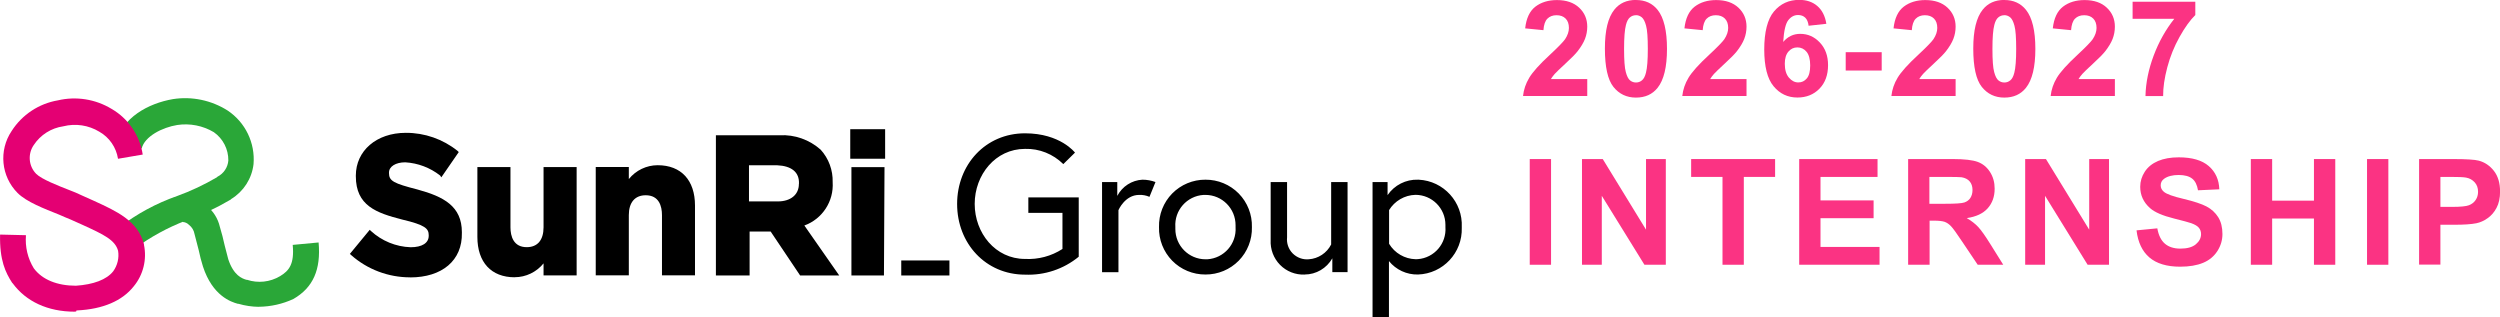 <?xml version="1.0" encoding="UTF-8"?>
<svg id="_レイヤー_2" data-name="レイヤー_2" xmlns="http://www.w3.org/2000/svg" viewBox="0 0 361.19 45.81">
  <defs>
    <style>
      .cls-1 {
        fill: #fb3383;
      }

      .cls-2 {
        fill: #2aa738;
      }

      .cls-3 {
        fill: #e40073;
      }
    </style>
  </defs>
  <g id="_レイヤー_1-2" data-name="レイヤー_1">
    <g>
      <g>
        <path class="cls-1" d="M229.32,11.41v2.46h-9.28c.1-.93.4-1.81.9-2.64.5-.83,1.49-1.94,2.98-3.31,1.19-1.11,1.93-1.87,2.2-2.26.36-.55.55-1.09.55-1.62,0-.59-.16-1.04-.48-1.36-.32-.32-.76-.48-1.31-.48s-.99.17-1.32.5c-.33.33-.52.89-.57,1.66l-2.64-.26c.16-1.46.65-2.5,1.48-3.14.83-.63,1.87-.95,3.11-.95,1.36,0,2.43.37,3.21,1.1.78.73,1.17,1.65,1.17,2.74,0,.62-.11,1.21-.33,1.78-.22.56-.58,1.15-1.06,1.77-.32.41-.9,1-1.73,1.76-.84.77-1.36,1.28-1.59,1.53-.22.25-.4.5-.54.73h5.26Z"/>
        <path class="cls-1" d="M236.35,0c1.34,0,2.38.48,3.14,1.43.9,1.13,1.35,3.01,1.35,5.63s-.45,4.49-1.36,5.63c-.75.94-1.79,1.41-3.13,1.41s-2.43-.52-3.25-1.55c-.82-1.03-1.23-2.88-1.23-5.53s.45-4.47,1.36-5.62c.75-.94,1.79-1.41,3.13-1.41ZM236.35,2.2c-.32,0-.61.1-.86.31-.25.2-.45.57-.58,1.1-.18.68-.27,1.84-.27,3.46s.08,2.73.25,3.34c.16.61.37,1.01.62,1.21.25.2.53.3.85.3s.61-.1.86-.31c.25-.2.45-.57.58-1.1.18-.68.27-1.83.27-3.45s-.08-2.73-.25-3.34c-.16-.61-.37-1.01-.62-1.22-.25-.2-.53-.31-.85-.31Z"/>
        <path class="cls-1" d="M252.33,11.41v2.46h-9.28c.1-.93.4-1.81.9-2.64.5-.83,1.49-1.94,2.98-3.31,1.19-1.11,1.93-1.87,2.2-2.26.36-.55.55-1.09.55-1.62,0-.59-.16-1.04-.48-1.36-.32-.32-.76-.48-1.31-.48s-.99.17-1.32.5c-.33.33-.52.89-.57,1.66l-2.64-.26c.16-1.46.65-2.5,1.48-3.14.83-.63,1.87-.95,3.11-.95,1.36,0,2.43.37,3.21,1.1.78.73,1.17,1.65,1.17,2.74,0,.62-.11,1.21-.33,1.78-.22.56-.58,1.15-1.06,1.77-.32.41-.9,1-1.73,1.76-.84.77-1.36,1.28-1.59,1.53-.22.25-.4.5-.54.73h5.26Z"/>
        <path class="cls-1" d="M263.86,3.44l-2.56.28c-.06-.53-.23-.92-.49-1.17-.26-.25-.61-.38-1.03-.38-.56,0-1.03.25-1.42.75-.39.5-.63,1.55-.73,3.14.66-.78,1.48-1.17,2.46-1.17,1.11,0,2.05.42,2.84,1.26.79.84,1.18,1.93,1.18,3.26,0,1.41-.41,2.55-1.24,3.4-.83.85-1.89,1.28-3.19,1.28-1.39,0-2.54-.54-3.44-1.63-.9-1.08-1.35-2.86-1.35-5.33s.47-4.36,1.4-5.47c.94-1.12,2.15-1.68,3.65-1.68,1.05,0,1.92.29,2.61.88.69.59,1.13,1.44,1.31,2.56ZM257.86,9.22c0,.86.2,1.53.59,1.99.4.47.85.7,1.36.7s.9-.19,1.23-.58c.33-.38.49-1.01.49-1.88s-.18-1.56-.53-1.97c-.35-.42-.79-.63-1.32-.63s-.94.2-1.29.6c-.35.4-.53.99-.53,1.77Z"/>
        <path class="cls-1" d="M266.66,10.19v-2.65h5.2v2.65h-5.2Z"/>
        <path class="cls-1" d="M282.54,11.41v2.46h-9.28c.1-.93.4-1.81.9-2.64.5-.83,1.49-1.94,2.98-3.31,1.19-1.11,1.93-1.87,2.2-2.26.36-.55.55-1.09.55-1.62,0-.59-.16-1.04-.48-1.36-.32-.32-.76-.48-1.31-.48s-.99.17-1.32.5c-.33.33-.52.89-.57,1.66l-2.64-.26c.16-1.46.65-2.5,1.48-3.14.83-.63,1.87-.95,3.11-.95,1.36,0,2.43.37,3.21,1.1.78.73,1.17,1.65,1.17,2.74,0,.62-.11,1.21-.33,1.78-.22.56-.58,1.15-1.06,1.77-.32.41-.9,1-1.73,1.76-.84.77-1.36,1.28-1.59,1.53-.22.25-.4.5-.54.73h5.26Z"/>
        <path class="cls-1" d="M289.57,0c1.34,0,2.38.48,3.14,1.43.9,1.13,1.35,3.01,1.35,5.63s-.45,4.49-1.36,5.63c-.75.94-1.79,1.41-3.13,1.41s-2.43-.52-3.25-1.55c-.82-1.03-1.23-2.88-1.23-5.53s.45-4.47,1.36-5.62c.75-.94,1.79-1.41,3.13-1.41ZM289.57,2.2c-.32,0-.61.1-.86.31-.25.2-.45.57-.58,1.1-.18.68-.27,1.84-.27,3.46s.08,2.73.25,3.34c.16.61.37,1.01.62,1.21.25.2.53.3.85.3s.61-.1.86-.31c.25-.2.45-.57.58-1.1.18-.68.27-1.83.27-3.45s-.08-2.73-.25-3.34c-.16-.61-.37-1.01-.62-1.22-.25-.2-.53-.31-.85-.31Z"/>
        <path class="cls-1" d="M305.55,11.41v2.46h-9.28c.1-.93.4-1.81.9-2.64.5-.83,1.5-1.94,2.98-3.31,1.19-1.11,1.93-1.87,2.2-2.26.36-.55.55-1.09.55-1.62,0-.59-.16-1.04-.48-1.36-.32-.32-.75-.48-1.31-.48s-.99.17-1.32.5-.51.89-.57,1.66l-2.64-.26c.16-1.46.65-2.5,1.48-3.14.83-.63,1.86-.95,3.11-.95,1.36,0,2.44.37,3.21,1.1.78.73,1.17,1.65,1.17,2.74,0,.62-.11,1.21-.33,1.78-.22.56-.58,1.15-1.06,1.77-.32.41-.9,1-1.73,1.76-.84.77-1.36,1.28-1.59,1.53-.22.25-.4.5-.54.73h5.26Z"/>
        <path class="cls-1" d="M308.11,2.7V.25h9.06v1.92c-.75.74-1.51,1.79-2.28,3.17s-1.36,2.84-1.77,4.39c-.41,1.55-.61,2.93-.6,4.15h-2.55c.04-1.91.44-3.86,1.18-5.84.74-1.98,1.74-3.76,2.98-5.32h-6.02Z"/>
        <path class="cls-1" d="M221.01,38.25v-15.27h3.08v15.27h-3.08Z"/>
        <path class="cls-1" d="M228.56,38.25v-15.27h3l6.25,10.2v-10.2h2.86v15.27h-3.09l-6.16-9.96v9.96h-2.86Z"/>
        <path class="cls-1" d="M248.86,38.25v-12.69h-4.53v-2.58h12.13v2.58h-4.52v12.69h-3.08Z"/>
        <path class="cls-1" d="M259.94,38.25v-15.27h11.32v2.58h-8.24v3.39h7.67v2.57h-7.67v4.16h8.53v2.57h-11.61Z"/>
        <path class="cls-1" d="M275.68,38.25v-15.27h6.49c1.63,0,2.82.14,3.56.41.74.27,1.33.76,1.78,1.46s.67,1.5.67,2.41c0,1.15-.34,2.09-1.01,2.84-.67.75-1.68,1.22-3.02,1.41.67.39,1.22.82,1.65,1.28s1.02,1.29,1.76,2.48l1.86,2.98h-3.69l-2.23-3.32c-.79-1.19-1.33-1.94-1.62-2.24-.29-.31-.6-.52-.93-.64-.33-.11-.84-.17-1.55-.17h-.62v6.37h-3.08ZM278.76,29.44h2.28c1.48,0,2.4-.06,2.77-.19s.66-.34.86-.65.31-.69.31-1.15c0-.51-.14-.93-.41-1.24-.27-.32-.66-.51-1.16-.6-.25-.03-1-.05-2.25-.05h-2.41v3.87Z"/>
        <path class="cls-1" d="M292.59,38.25v-15.27h3l6.25,10.2v-10.2h2.86v15.27h-3.09l-6.15-9.96v9.96h-2.87Z"/>
        <path class="cls-1" d="M308.68,33.28l3-.29c.18,1.01.55,1.75,1.1,2.22.55.47,1.3.71,2.23.71.99,0,1.74-.21,2.24-.63.5-.42.75-.91.75-1.47,0-.36-.11-.67-.32-.92-.21-.25-.58-.47-1.11-.66-.36-.12-1.18-.35-2.47-.67-1.65-.41-2.81-.91-3.48-1.51-.94-.84-1.41-1.86-1.41-3.07,0-.78.22-1.5.66-2.18.44-.68,1.08-1.19,1.91-1.55.83-.35,1.83-.53,3-.53,1.92,0,3.36.42,4.33,1.26.97.84,1.48,1.96,1.53,3.36l-3.08.14c-.13-.78-.41-1.35-.85-1.69-.43-.34-1.09-.52-1.95-.52s-1.6.18-2.1.55c-.33.24-.49.55-.49.95,0,.36.15.67.46.93.39.33,1.33.67,2.83,1.02,1.5.36,2.61.72,3.33,1.1.72.38,1.28.9,1.69,1.55.41.66.61,1.47.61,2.43,0,.87-.24,1.7-.73,2.46-.49.76-1.17,1.33-2.06,1.7-.89.37-2,.56-3.32.56-1.93,0-3.41-.45-4.45-1.34-1.03-.89-1.65-2.19-1.85-3.9Z"/>
        <path class="cls-1" d="M325.19,38.25v-15.27h3.08v6.01h6.04v-6.01h3.08v15.27h-3.08v-6.68h-6.04v6.68h-3.08Z"/>
        <path class="cls-1" d="M341.98,38.25v-15.27h3.08v15.27h-3.08Z"/>
        <path class="cls-1" d="M349.5,38.25v-15.27h4.95c1.87,0,3.1.08,3.67.23.87.23,1.61.73,2.2,1.49.59.77.88,1.76.88,2.97,0,.94-.17,1.73-.51,2.36-.34.64-.77,1.14-1.3,1.5-.52.37-1.06.61-1.6.72-.74.15-1.8.22-3.2.22h-2.01v5.76h-3.08ZM352.58,25.56v4.33h1.69c1.21,0,2.03-.08,2.44-.24s.73-.41.96-.75c.23-.34.35-.74.35-1.19,0-.55-.16-1.01-.49-1.37-.33-.36-.74-.59-1.24-.68-.37-.07-1.11-.1-2.22-.1h-1.49Z"/>
      </g>
      <g id="_レイヤー_1-2">
        <path class="cls-2" d="M19.5,35.89l-2.26-3.05c2.52-1.94,5.34-3.47,8.35-4.52,1.99-.72,3.91-1.63,5.74-2.7l.09-.09c.89-.45,1.49-1.34,1.57-2.34.02-1.62-.76-3.15-2.09-4.09-1.59-.95-3.47-1.32-5.3-1.04-2.17.35-4.7,1.65-5.13,3.39l-3.66-.78c.78-3.65,4.61-5.74,8.17-6.35,2.75-.43,5.56.16,7.91,1.65,2.56,1.71,3.99,4.67,3.74,7.74-.24,2.09-1.43,3.94-3.22,5.04l-.09.09c-2.07,1.22-4.26,2.24-6.52,3.05-2.6,1-5.06,2.35-7.31,4h.01Z"/>
        <path class="cls-2" d="M37.41,44.33c-1-.01-2-.16-2.96-.44h-.09c-.96-.26-3.65-1.13-5.04-5.39-.24-.77-.45-1.56-.61-2.35-.17-.7-.35-1.39-.61-2.35-.09-.52-.37-.98-.78-1.3-.25-.26-.59-.42-.96-.43h.09l-1.39-3.48c1.68-.5,3.5-.07,4.78,1.13.97.77,1.64,1.84,1.92,3.04.26.87.52,1.83.7,2.7.17.7.35,1.3.52,2,.78,2.35,2,2.78,2.61,2.96h.09c1.59.53,3.34.34,4.78-.52,1.3-.78,2.09-1.74,1.83-4.52l3.74-.35c.35,3.91-.78,6.52-3.65,8.17-1.56.72-3.25,1.1-4.97,1.12h0Z"/>
        <path class="cls-3" d="M10.8,45.03c-3.91,0-7.04-1.48-8.96-4.09l-.09-.09c-.95-1.48-1.82-3.22-1.74-6.96l3.74.09c-.14,1.67.25,3.35,1.13,4.78,1.22,1.65,3.39,2.52,6.09,2.52,2.52-.17,4.43-.87,5.39-2.09.61-.85.87-1.92.7-2.96-.43-1.57-2.09-2.35-5.13-3.74-.61-.26-1.13-.52-1.74-.78-.44-.17-1.04-.43-1.65-.7-2.17-.87-4.7-1.83-6-3.13C.16,25.49-.21,21.74,1.68,18.93c1.5-2.35,3.93-3.96,6.68-4.43,2.64-.62,5.42-.18,7.74,1.22,2.43,1.4,4.1,3.83,4.52,6.61l-3.57.61c-.26-1.65-1.25-3.09-2.7-3.91-1.56-.95-3.44-1.23-5.21-.78-1.74.25-3.29,1.23-4.26,2.7-.9,1.3-.75,3.05.35,4.17.78.78,3.22,1.73,4.78,2.34.62.23,1.23.49,1.83.78h0c.61.26,1.13.52,1.74.78,3.22,1.48,6.35,2.87,7.22,6.26v.09c.44,2.12-.1,4.33-1.48,6-1.65,2.09-4.43,3.3-8.18,3.48h-.09c0,.17-.09.17-.26.17h0Z"/>
        <path d="M59.25,40.07c-3.14,0-6.17-1.14-8.52-3.22l-.18-.17,2.87-3.48.17.17c1.57,1.44,3.61,2.28,5.74,2.35,1.65,0,2.61-.61,2.61-1.65v-.09c0-.96-.52-1.48-3.83-2.26-3.74-.96-6.7-2-6.7-6.26v-.09c0-3.57,2.96-6.18,7.22-6.18,2.72-.01,5.36.91,7.48,2.61l.17.17-2.52,3.65-.17-.26c-1.45-1.14-3.21-1.8-5.04-1.91-1.39,0-2.35.61-2.35,1.48v.09c0,1.13.7,1.48,4.09,2.35,3.83,1.04,6.44,2.43,6.44,6.18v.09c.09,4-2.87,6.44-7.47,6.44h0Z"/>
        <path d="M74.36,40.06c-3.39,0-5.39-2.17-5.39-5.83v-10.09h4.78v8.7c0,1.3.44,2.87,2.35,2.87,1.57,0,2.43-1.04,2.43-2.87v-8.7h4.78v15.65h-4.78v-1.74c-1.02,1.26-2.55,2-4.17,2h0Z"/>
        <path d="M100.42,39.78h-4.78v-8.7c0-1.3-.43-2.87-2.35-2.87-1.56,0-2.44,1.04-2.44,2.87v8.7h-4.78v-15.65h4.78v1.74c1.02-1.26,2.55-2,4.17-2,3.39,0,5.39,2.17,5.39,5.83v10.09h.01Z"/>
        <path d="M127.71,39.8h-4.7v-15.65h4.78l-.08,15.65ZM127.88,22.93h-5.04v-4.26h5.04v4.26Z"/>
        <path d="M130.21,37.63h6.96v2.17h-6.96v-2.17Z"/>
        <path d="M116.21,32.58c2.6-.94,4.27-3.5,4.09-6.26h0c.05-1.73-.57-3.42-1.74-4.7-1.62-1.44-3.74-2.19-5.91-2.08h-9.22v20.26h4.87v-6.35h3.04l4.26,6.35h5.65s-5.04-7.22-5.04-7.22ZM115.42,26.58c0,1.57-1.22,2.52-3.04,2.52h-4.17v-5.22h4.09c2,.09,3.22.95,3.13,2.7h-.01Z"/>
        <path d="M148.56,30.75h4.94v5.22c-1.61,1.04-3.5,1.54-5.41,1.44-4.29,0-7.27-3.75-7.27-7.95s2.99-7.95,7.27-7.95c2.07-.06,4.06.74,5.53,2.2l1.69-1.66s-2.11-2.79-7.22-2.79c-5.7,0-9.81,4.51-9.81,10.21s4.12,10.21,9.81,10.21c2.82.12,5.58-.8,7.76-2.59v-8.57h-7.28v2.26-.03ZM165.06,25.96c-1.54.08-2.92.97-3.64,2.34v-2h-2.2v13.03h2.37v-8.97s.93-2.2,2.99-2.2c.51-.02,1.02.07,1.49.28l.87-2.14c-.6-.22-1.24-.34-1.89-.34h0ZM174.16,25.96c-1.81-.01-3.54.71-4.81,2-1.26,1.29-1.95,3.04-1.9,4.85-.05,1.81.64,3.56,1.9,4.85s3,2.01,4.81,2c1.81.01,3.54-.71,4.81-2,1.26-1.29,1.95-3.04,1.9-4.85.05-1.81-.64-3.56-1.9-4.85-1.27-1.29-3-2.01-4.81-2h0ZM174.16,37.46c-2.41,0-4.36-1.97-4.35-4.39v-.27c-.16-2.41,1.67-4.49,4.08-4.64h.27c2.41,0,4.36,1.97,4.35,4.39v.27c.16,2.41-1.67,4.49-4.08,4.64h-.27ZM188.49,39.66c1.66,0,3.18-.9,4-2.34v2h2.2v-13.02h-2.37v9.02c-.63,1.24-1.86,2.05-3.24,2.14-.86.08-1.71-.24-2.32-.85-.61-.62-.9-1.47-.81-2.33v-7.98h-2.37v8.38c-.07,1.33.42,2.63,1.35,3.58.93.95,2.22,1.46,3.55,1.41h0ZM198.3,26.3v19.51h2.37v-8.09c1.02,1.26,2.57,1.98,4.2,1.94,3.61-.12,6.44-3.15,6.32-6.76v-.09c.17-3.61-2.62-6.68-6.23-6.85h-.09c-1.75-.06-3.41.78-4.4,2.23v-1.89h-2.17ZM200.67,30.38c.82-1.35,2.26-2.19,3.83-2.23,2.39,0,4.33,1.94,4.33,4.33,0,.11,0,.21,0,.32.18,2.38-1.61,4.46-3.99,4.64-.11,0-.21.01-.32.01-1.57-.04-3.02-.88-3.83-2.23v-4.85h0Z"/>
      </g>
    </g>
  </g>
</svg>